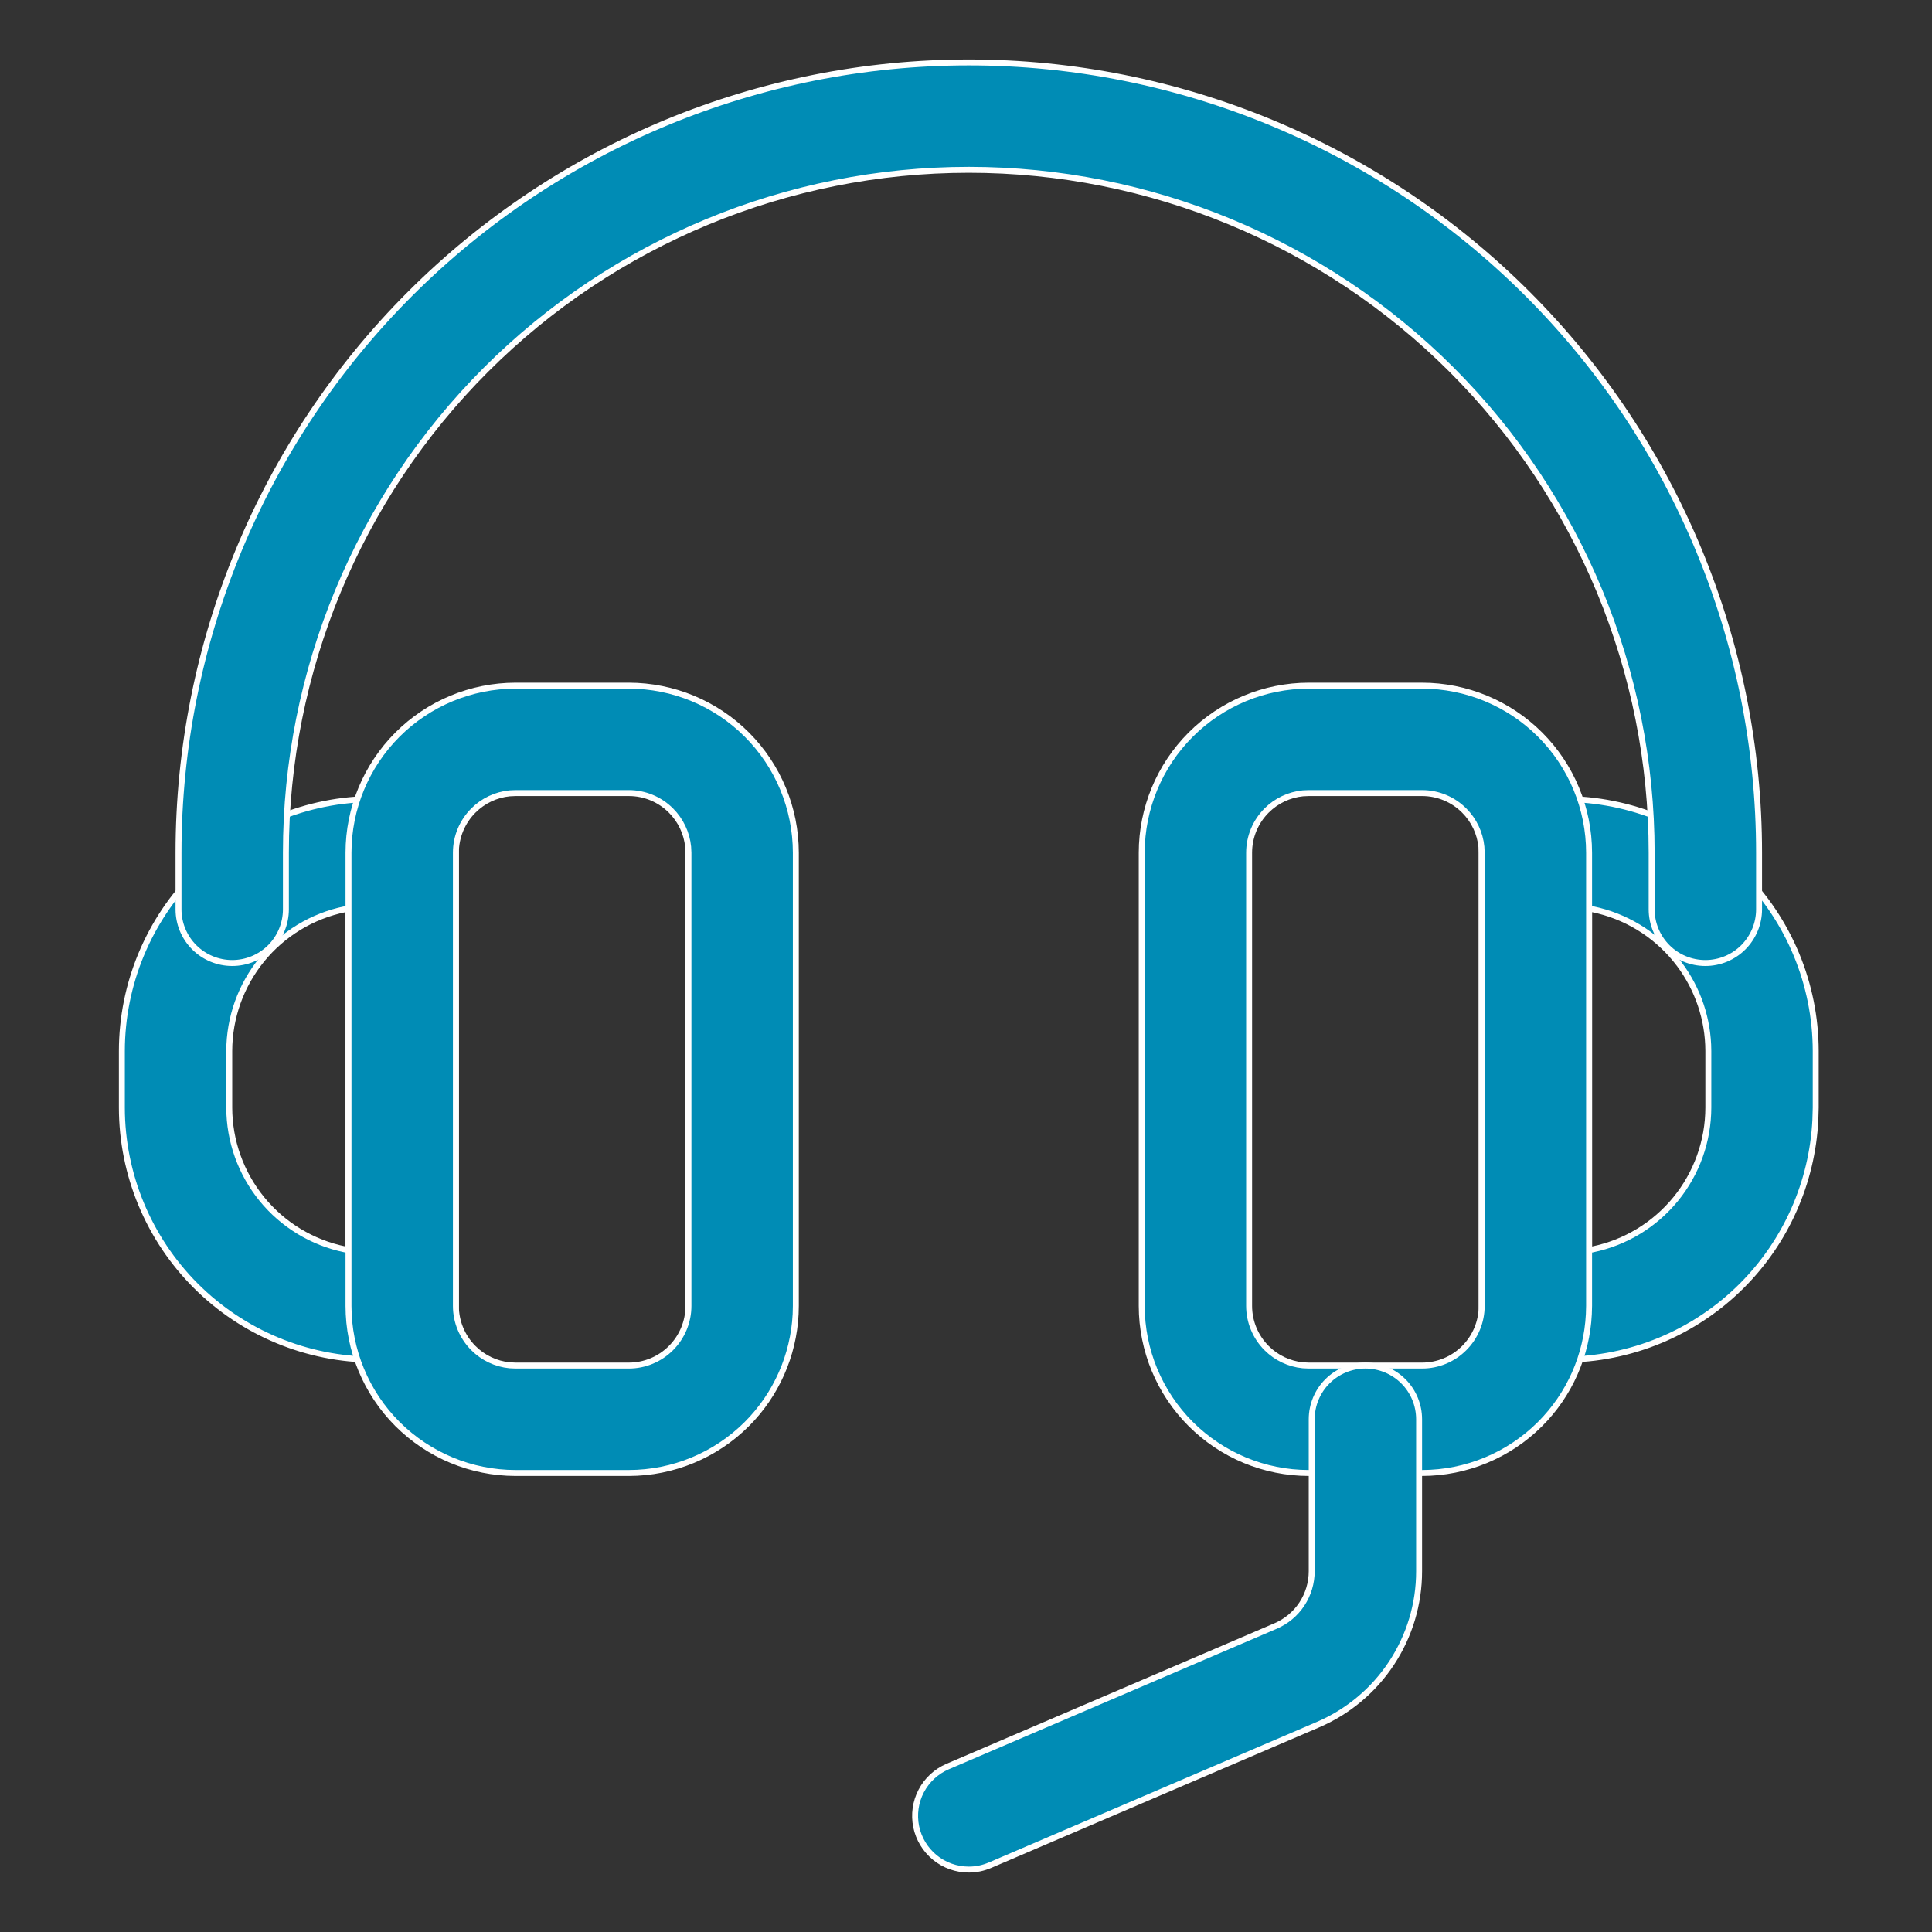 <svg width="65" height="65" viewBox="0 0 65 65" fill="none" xmlns="http://www.w3.org/2000/svg">
<rect x="0" y="0" width="65" height="65" fill="#333333" stroke="none"/>
<path d="M12.578 26.881H13.531C14.01 26.881 14.47 27.071 14.809 27.41C15.147 27.749 15.338 28.209 15.338 28.688V43.938C15.338 44.416 15.147 44.876 14.809 45.215C14.47 45.554 14.01 45.744 13.531 45.744H12.578C10.33 45.742 8.175 44.847 6.586 43.258C4.997 41.668 4.102 39.513 4.1 37.266V35.359C4.102 33.112 4.997 30.957 6.586 29.367C8.175 27.778 10.33 26.883 12.578 26.881ZM11.604 30.591C10.507 30.817 9.52 31.415 8.812 32.283C8.103 33.152 7.715 34.238 7.713 35.359V37.266C7.715 38.387 8.103 39.473 8.812 40.342C9.52 41.21 10.507 41.808 11.604 42.034L11.725 42.059V30.566L11.604 30.591Z" fill="#008CB5" stroke="white" stroke-width="0.2"/>
<path d="M17.344 23.068H21.156C22.646 23.07 24.075 23.663 25.128 24.716C26.181 25.769 26.774 27.198 26.775 28.688V43.938L26.768 44.216C26.697 45.604 26.116 46.922 25.128 47.909C24.075 48.962 22.646 49.555 21.156 49.557H17.344C15.854 49.555 14.425 48.962 13.372 47.909C12.319 46.856 11.726 45.427 11.725 43.938V28.688C11.726 27.198 12.319 25.769 13.372 24.716C14.425 23.663 15.854 23.07 17.344 23.068ZM17.145 26.691C16.686 26.737 16.255 26.94 15.926 27.27C15.55 27.646 15.338 28.156 15.338 28.688V43.938C15.338 44.469 15.55 44.979 15.926 45.355C16.255 45.685 16.686 45.888 17.145 45.934L17.344 45.943H21.156C21.688 45.943 22.198 45.732 22.574 45.355C22.95 44.979 23.162 44.469 23.162 43.938V28.688L23.152 28.489C23.106 28.03 22.903 27.599 22.574 27.27C22.198 26.893 21.688 26.682 21.156 26.682H17.344L17.145 26.691Z" fill="#008CB5" stroke="white" stroke-width="0.2"/>
<path d="M51.656 26.881H52.609C54.857 26.883 57.012 27.778 58.602 29.367C60.191 30.957 61.085 33.112 61.088 35.359V37.266L61.076 37.685C60.97 39.78 60.092 41.768 58.602 43.258C57.012 44.847 54.857 45.742 52.609 45.744H51.656C51.177 45.744 50.718 45.554 50.379 45.215C50.04 44.876 49.85 44.416 49.85 43.938V28.688C49.85 28.209 50.04 27.749 50.379 27.41C50.718 27.071 51.177 26.881 51.656 26.881ZM53.463 42.059L53.583 42.034C54.681 41.808 55.667 41.21 56.376 40.342C57.085 39.473 57.473 38.387 57.475 37.266V35.359L57.47 35.149C57.423 34.103 57.041 33.097 56.376 32.283C55.667 31.415 54.681 30.817 53.583 30.591L53.463 30.566V42.059Z" fill="#008CB5" stroke="white" stroke-width="0.2"/>
<path d="M44.031 23.068H47.844C49.333 23.07 50.762 23.663 51.815 24.716C52.869 25.769 53.461 27.198 53.463 28.688V43.938L53.455 44.216C53.385 45.604 52.803 46.922 51.815 47.909C50.762 48.962 49.333 49.555 47.844 49.557H44.031C42.542 49.555 41.113 48.962 40.06 47.909C39.006 46.856 38.414 45.427 38.412 43.938V28.688C38.414 27.198 39.006 25.769 40.06 24.716C41.113 23.663 42.542 23.07 44.031 23.068ZM43.833 26.691C43.374 26.737 42.942 26.94 42.613 27.27C42.237 27.646 42.026 28.155 42.025 28.688V43.938C42.026 44.469 42.237 44.979 42.613 45.355C42.942 45.685 43.374 45.888 43.833 45.934L44.031 45.943H47.844C48.376 45.943 48.886 45.732 49.262 45.355C49.638 44.979 49.849 44.469 49.85 43.938V28.688L49.84 28.489C49.794 28.03 49.591 27.599 49.262 27.27C48.886 26.893 48.376 26.682 47.844 26.682H44.031L43.833 26.691Z" fill="#008CB5" stroke="white" stroke-width="0.2"/>
<path d="M32.594 2.1C39.645 2.1 46.407 4.902 51.394 9.888C56.38 14.874 59.182 21.636 59.182 28.688V30.594C59.182 31.073 58.991 31.532 58.652 31.871C58.314 32.21 57.854 32.4 57.375 32.4C56.896 32.4 56.436 32.21 56.098 31.871C55.759 31.532 55.568 31.073 55.568 30.594V28.688C55.568 22.594 53.148 16.75 48.84 12.441C44.531 8.133 38.687 5.713 32.594 5.713C26.5 5.713 20.656 8.133 16.348 12.441C12.039 16.75 9.619 22.594 9.619 28.688V30.594C9.619 31.073 9.429 31.532 9.09 31.871C8.751 32.21 8.292 32.4 7.812 32.4C7.333 32.4 6.874 32.21 6.535 31.871C6.196 31.532 6.006 31.073 6.006 30.594V28.688C6.006 21.636 8.808 14.874 13.794 9.888C18.78 4.902 25.542 2.1 32.594 2.1Z" fill="#008CB5" stroke="white" stroke-width="0.2"/>
<path d="M45.938 45.943C46.416 45.943 46.876 46.134 47.215 46.473C47.554 46.811 47.744 47.271 47.744 47.75V52.862C47.745 53.961 47.422 55.036 46.817 55.954C46.212 56.872 45.35 57.593 44.34 58.025L33.306 62.753H33.305C33.08 62.85 32.838 62.901 32.594 62.9C32.178 62.9 31.774 62.757 31.452 62.494C31.13 62.231 30.908 61.864 30.824 61.457C30.741 61.05 30.8 60.626 30.992 60.258C31.185 59.889 31.499 59.598 31.881 59.434L42.915 54.706C43.276 54.551 43.584 54.295 43.8 53.967C44.016 53.639 44.131 53.254 44.131 52.861V47.75C44.131 47.271 44.321 46.811 44.66 46.473C44.999 46.134 45.459 45.943 45.938 45.943Z" fill="#008CB5" stroke="white" stroke-width="0.2"/>
</svg>

